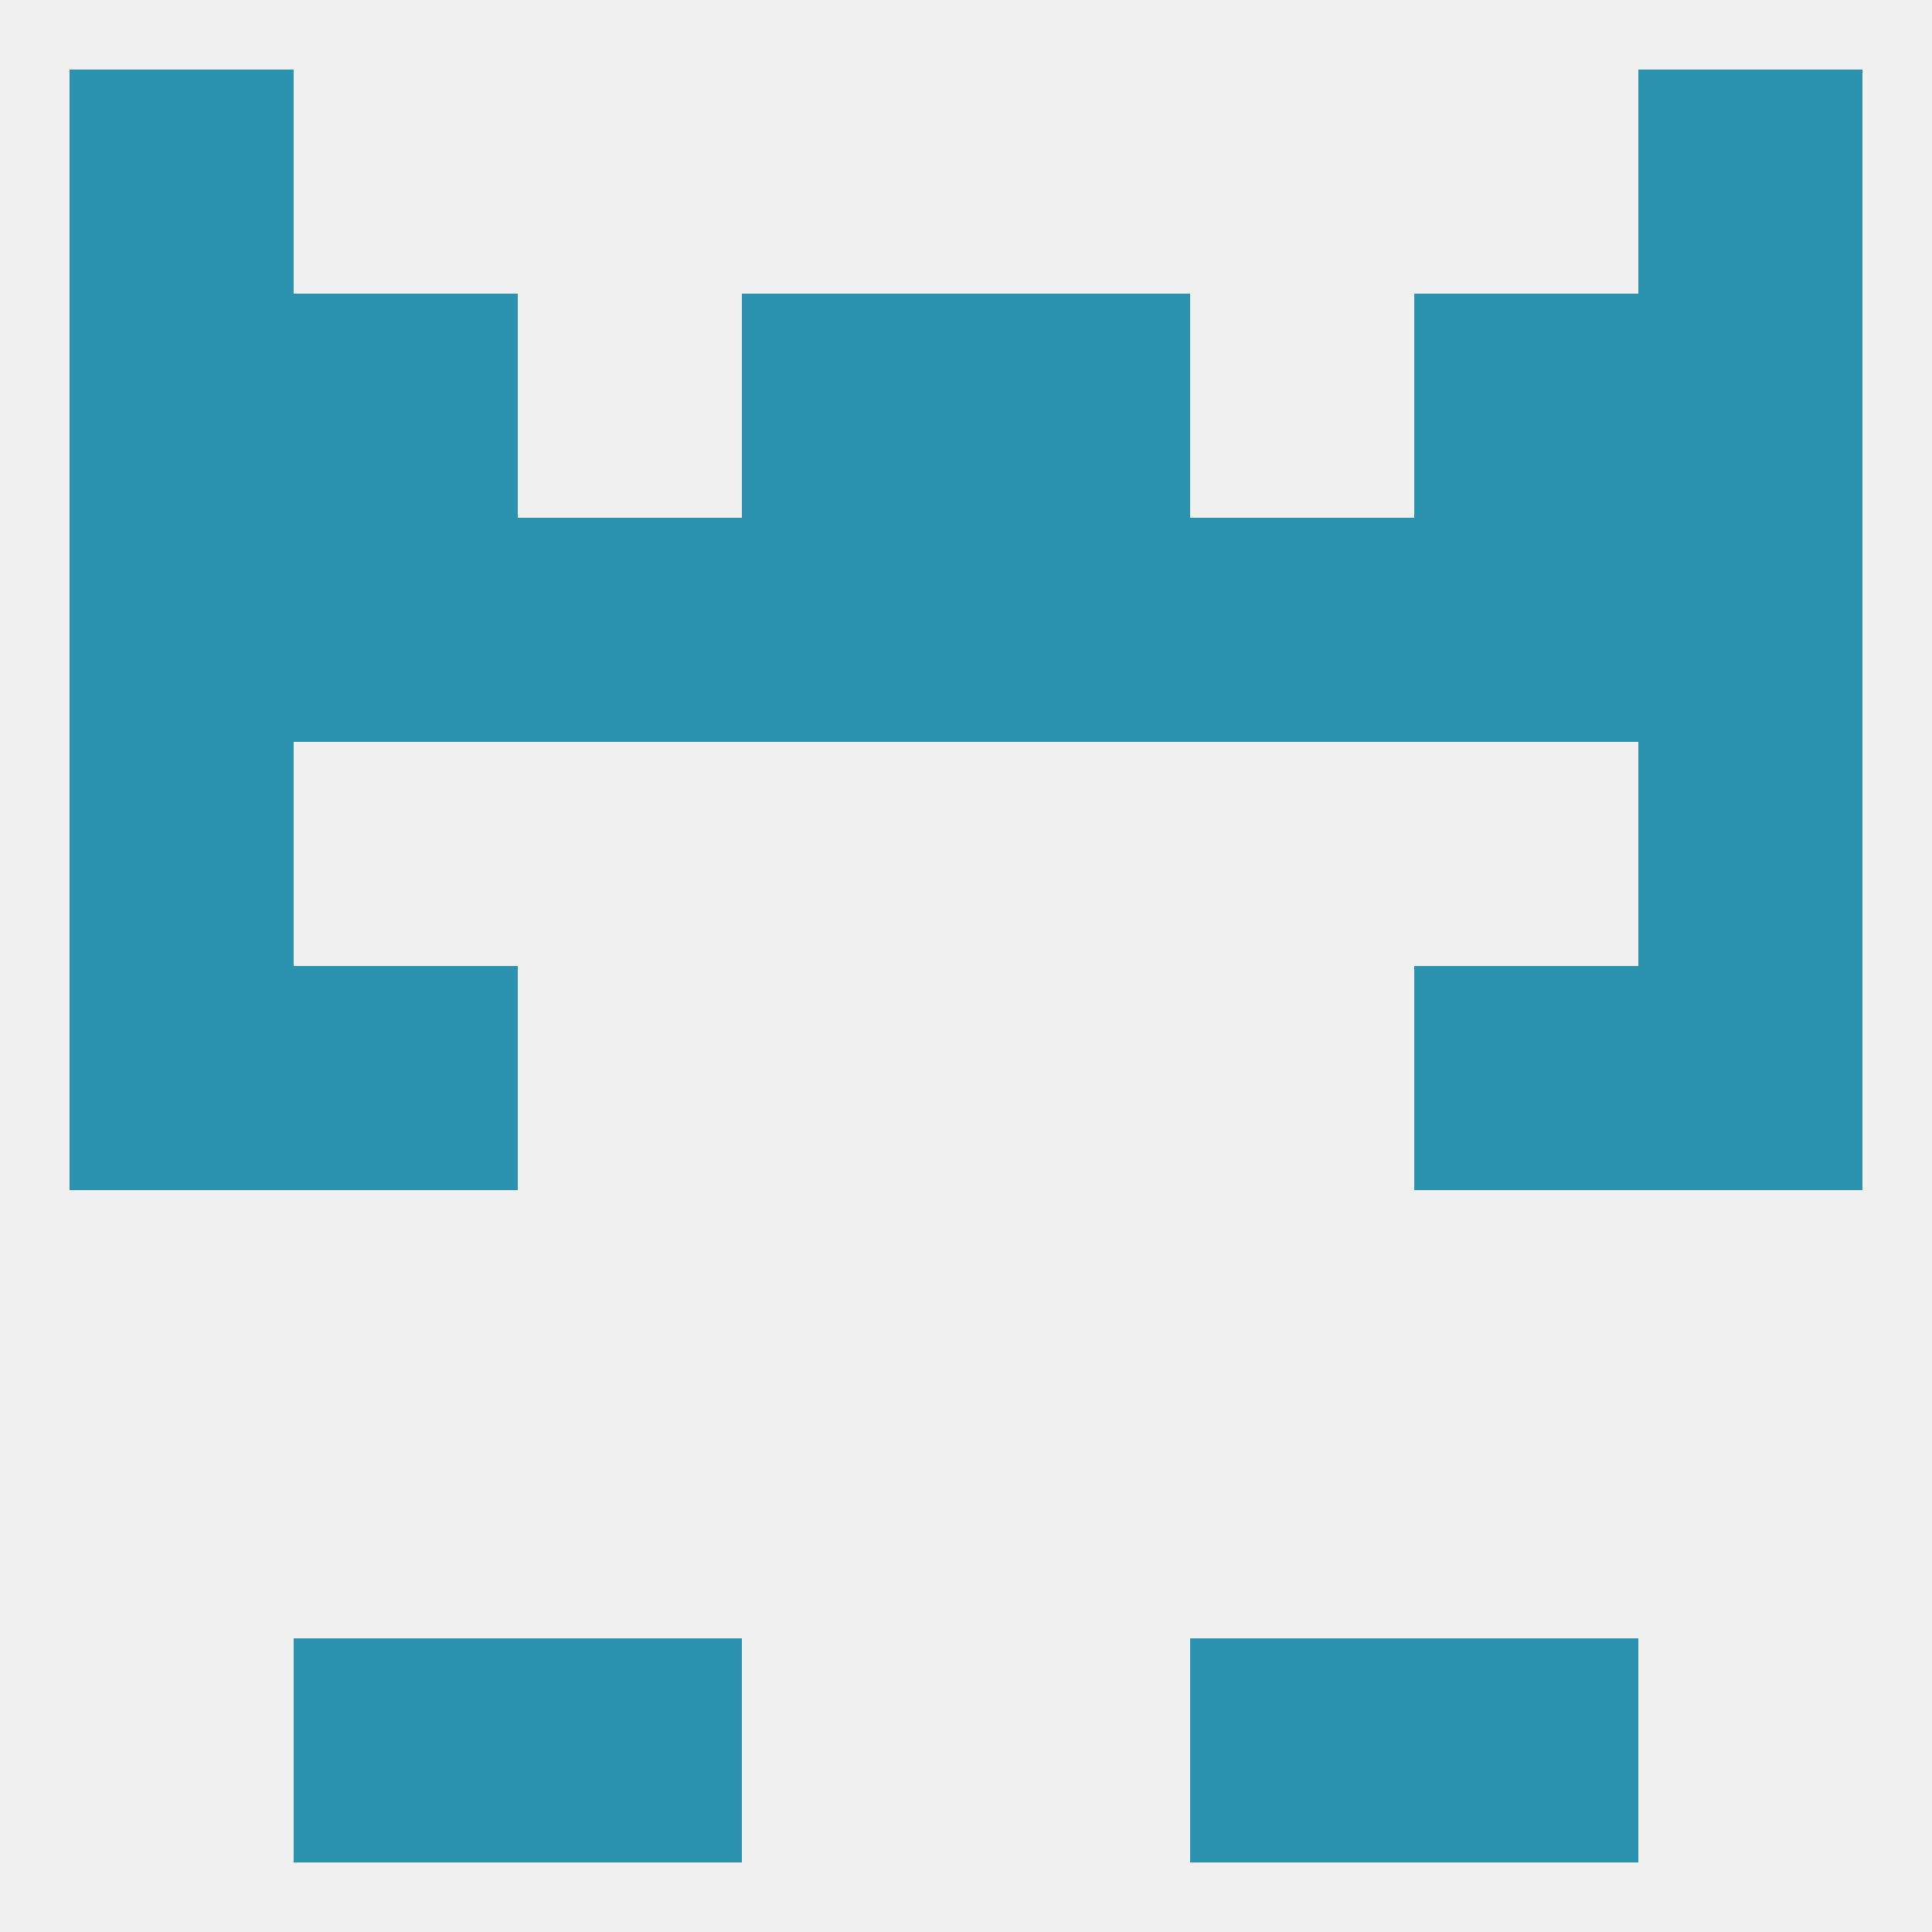 
<!--   <?xml version="1.0"?> -->
<svg version="1.1" baseprofile="full" xmlns="http://www.w3.org/2000/svg" xmlns:xlink="http://www.w3.org/1999/xlink" xmlns:ev="http://www.w3.org/2001/xml-events" width="250" height="250" viewBox="0 0 250 250" >
	<rect width="100%" height="100%" fill="rgba(240,240,240,255)"/>

	<rect x="183" y="125" width="29" height="29" fill="rgba(43,146,175,255)"/>
	<rect x="9" y="125" width="29" height="29" fill="rgba(43,146,175,255)"/>
	<rect x="212" y="125" width="29" height="29" fill="rgba(43,146,175,255)"/>
	<rect x="38" y="125" width="29" height="29" fill="rgba(43,146,175,255)"/>
	<rect x="9" y="96" width="29" height="29" fill="rgba(43,146,175,255)"/>
	<rect x="212" y="96" width="29" height="29" fill="rgba(43,146,175,255)"/>
	<rect x="38" y="67" width="29" height="29" fill="rgba(43,146,175,255)"/>
	<rect x="154" y="67" width="29" height="29" fill="rgba(43,146,175,255)"/>
	<rect x="125" y="67" width="29" height="29" fill="rgba(43,146,175,255)"/>
	<rect x="183" y="67" width="29" height="29" fill="rgba(43,146,175,255)"/>
	<rect x="9" y="67" width="29" height="29" fill="rgba(43,146,175,255)"/>
	<rect x="212" y="67" width="29" height="29" fill="rgba(43,146,175,255)"/>
	<rect x="67" y="67" width="29" height="29" fill="rgba(43,146,175,255)"/>
	<rect x="96" y="67" width="29" height="29" fill="rgba(43,146,175,255)"/>
	<rect x="38" y="38" width="29" height="29" fill="rgba(43,146,175,255)"/>
	<rect x="183" y="38" width="29" height="29" fill="rgba(43,146,175,255)"/>
	<rect x="9" y="38" width="29" height="29" fill="rgba(43,146,175,255)"/>
	<rect x="212" y="38" width="29" height="29" fill="rgba(43,146,175,255)"/>
	<rect x="96" y="38" width="29" height="29" fill="rgba(43,146,175,255)"/>
	<rect x="125" y="38" width="29" height="29" fill="rgba(43,146,175,255)"/>
	<rect x="67" y="212" width="29" height="29" fill="rgba(43,146,175,255)"/>
	<rect x="154" y="212" width="29" height="29" fill="rgba(43,146,175,255)"/>
	<rect x="38" y="212" width="29" height="29" fill="rgba(43,146,175,255)"/>
	<rect x="183" y="212" width="29" height="29" fill="rgba(43,146,175,255)"/>
	<rect x="9" y="9" width="29" height="29" fill="rgba(43,146,175,255)"/>
	<rect x="212" y="9" width="29" height="29" fill="rgba(43,146,175,255)"/>
</svg>